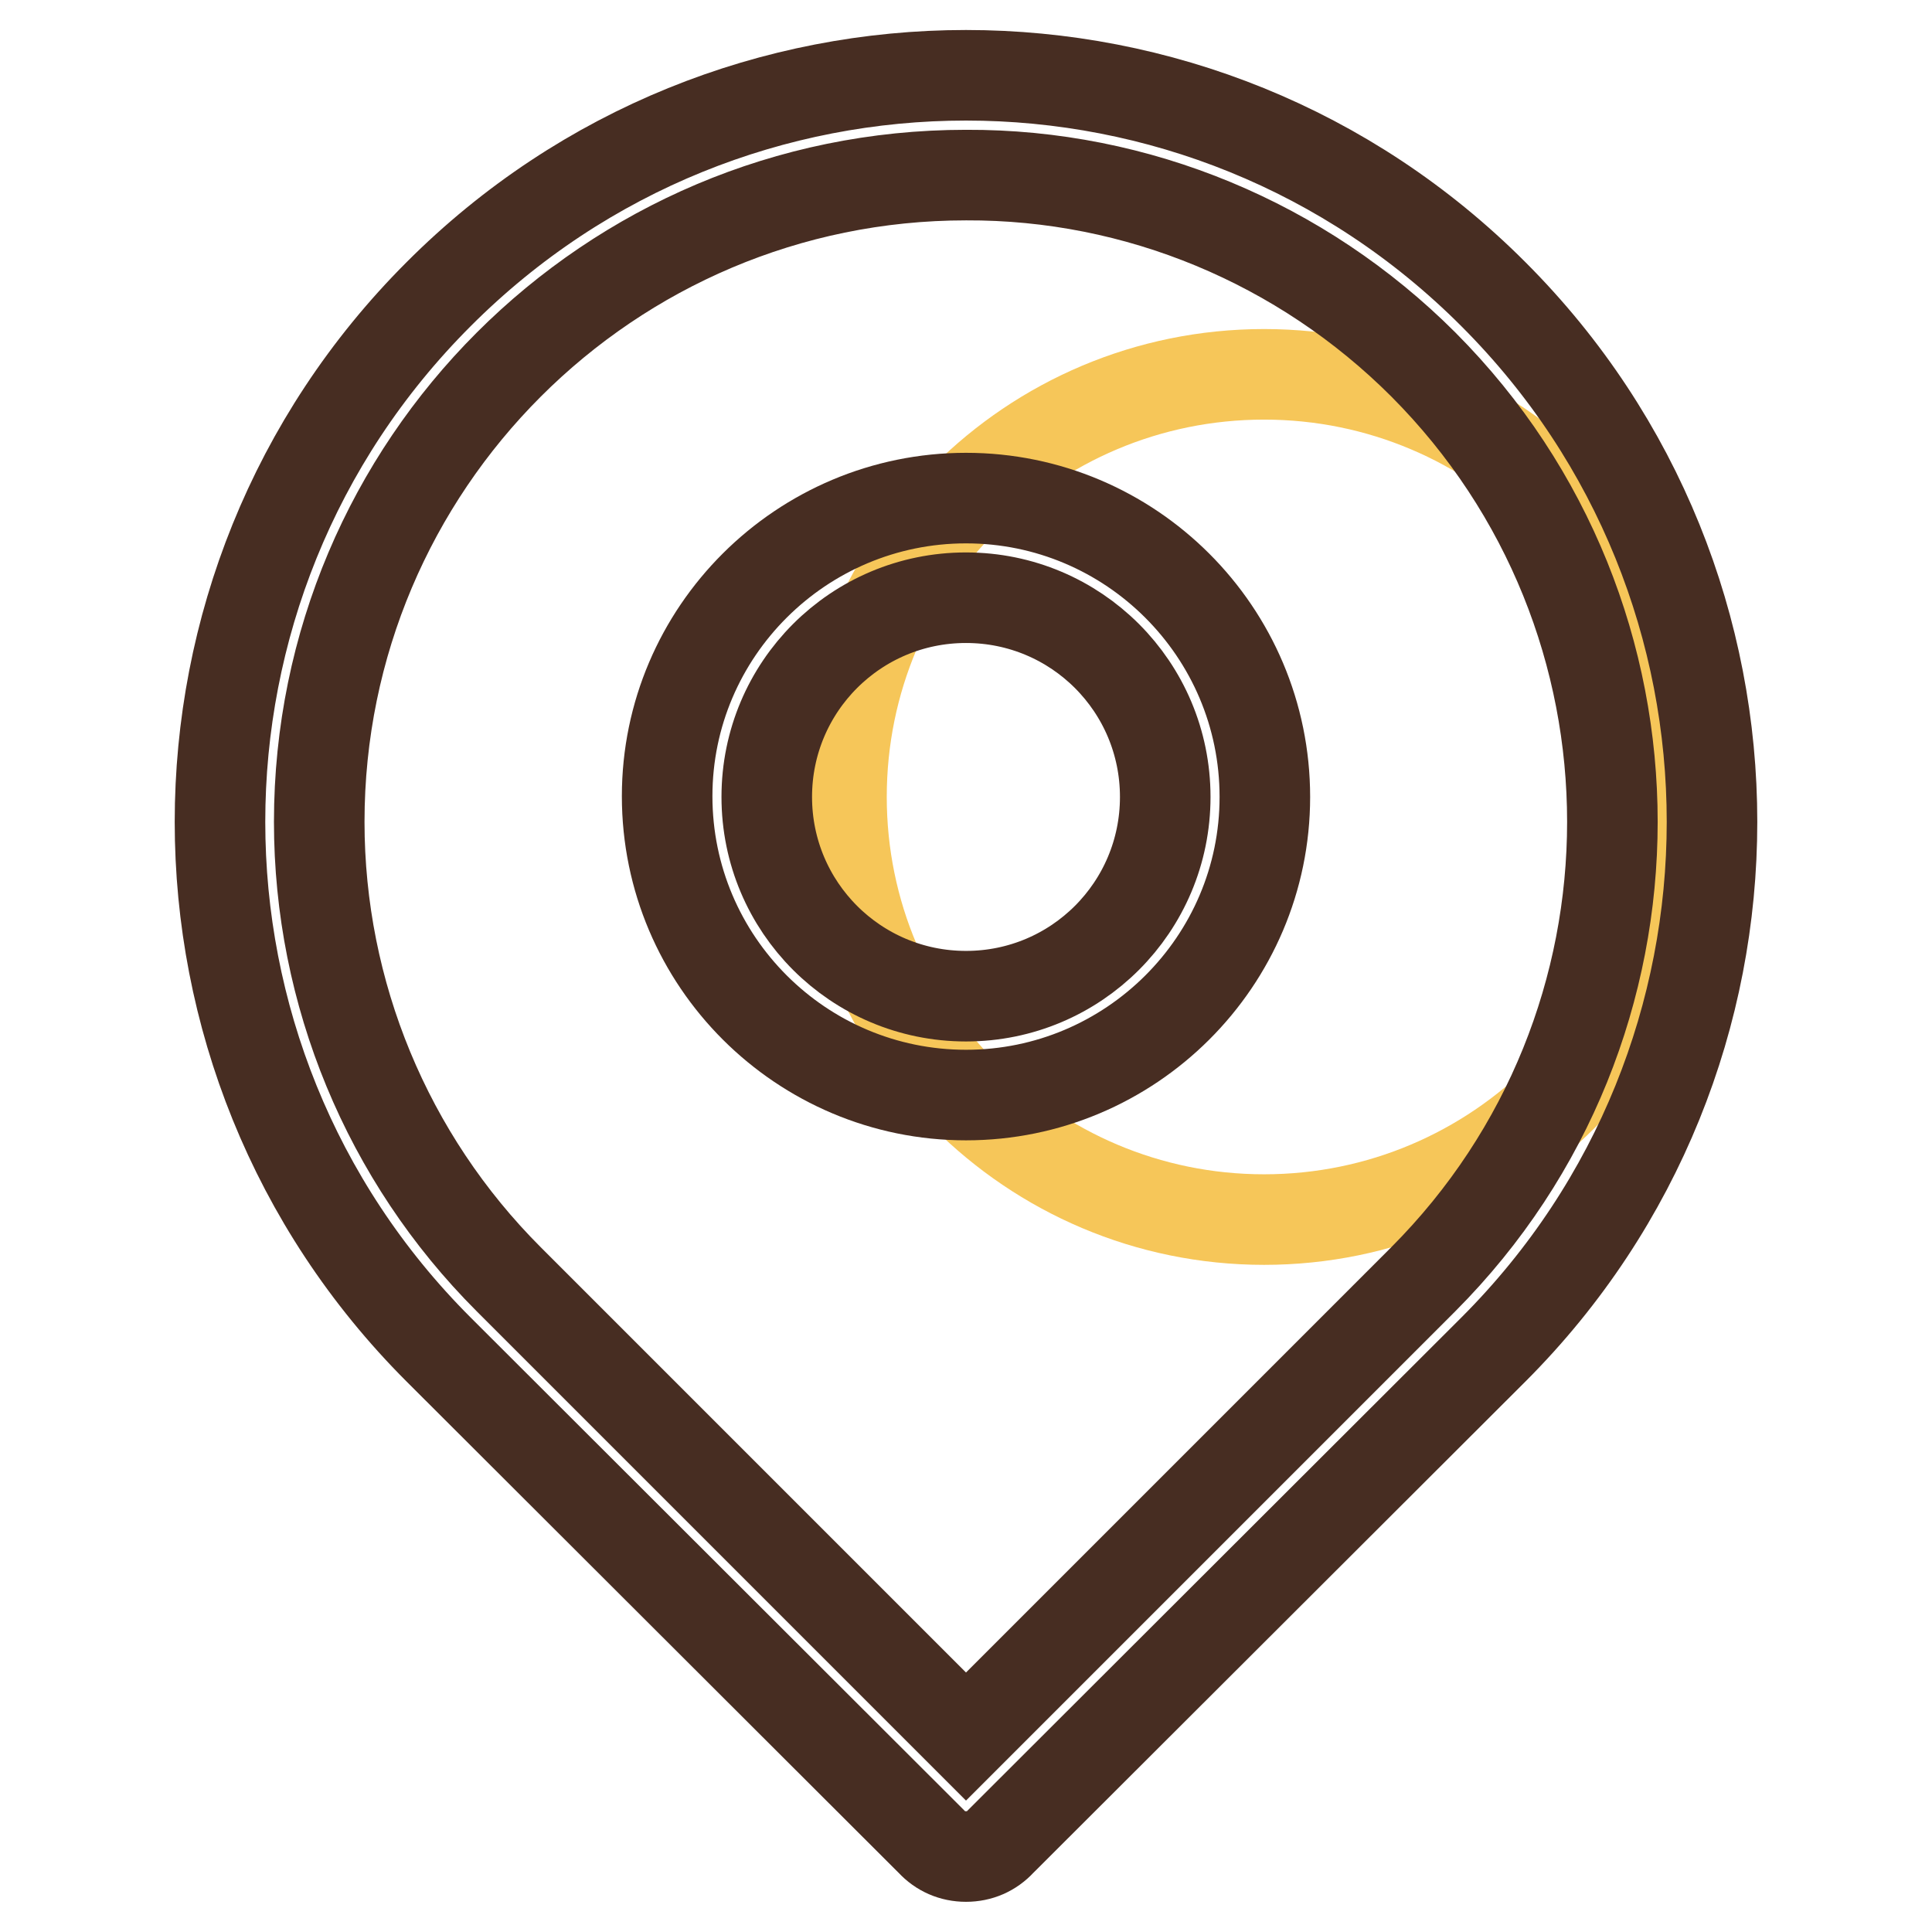 <?xml version="1.0" encoding="utf-8"?>
<!-- Svg Vector Icons : http://www.onlinewebfonts.com/icon -->
<!DOCTYPE svg PUBLIC "-//W3C//DTD SVG 1.1//EN" "http://www.w3.org/Graphics/SVG/1.1/DTD/svg11.dtd">
<svg version="1.1" xmlns="http://www.w3.org/2000/svg" xmlns:xlink="http://www.w3.org/1999/xlink" x="0px" y="0px" viewBox="0 0 256 256" enable-background="new 0 0 256 256" xml:space="preserve">
<g> <path stroke-width="12" fill-opacity="0" stroke="#f6c659"  d="M111.5,105.6c0,30.9,25.1,56,56,56s56-25.1,56-56c0-30.9-25.1-56-56-56S111.5,74.6,111.5,105.6z"/> <path stroke-width="12" fill-opacity="0" stroke="#472d22"  d="M128,145.1c-21.8,0-39.6-17.7-39.6-39.6C88.4,83.7,106.2,66,128,66c21.8,0,39.6,17.7,39.6,39.6l0,0 C167.6,127.4,149.8,145.1,128,145.1z M128,79.2c-14.6,0-26.4,11.8-26.4,26.4c0,14.6,11.8,26.4,26.4,26.4 c14.6,0,26.4-11.8,26.4-26.4l0,0C154.4,91,142.6,79.2,128,79.2z"/> <path stroke-width="12" fill-opacity="0" stroke="#472d22"  d="M128,246c-1.8,0-3.4-0.7-4.6-2l-65.3-65.2C19.5,140.2,19.5,77.6,58.1,39C96.7,0.3,159.3,0.3,197.9,39 c38.6,38.6,38.6,101.2,0,139.8L132.6,244C131.4,245.3,129.8,246,128,246z M128,23.2c-47.3,0-85.7,38.4-85.7,85.7 c0,22.7,9,44.5,25.1,60.6l60.6,60.6l60.6-60.6c33.4-33.5,33.4-87.7,0-121.2C172.5,32.2,150.7,23.1,128,23.2z"/></g>
</svg>